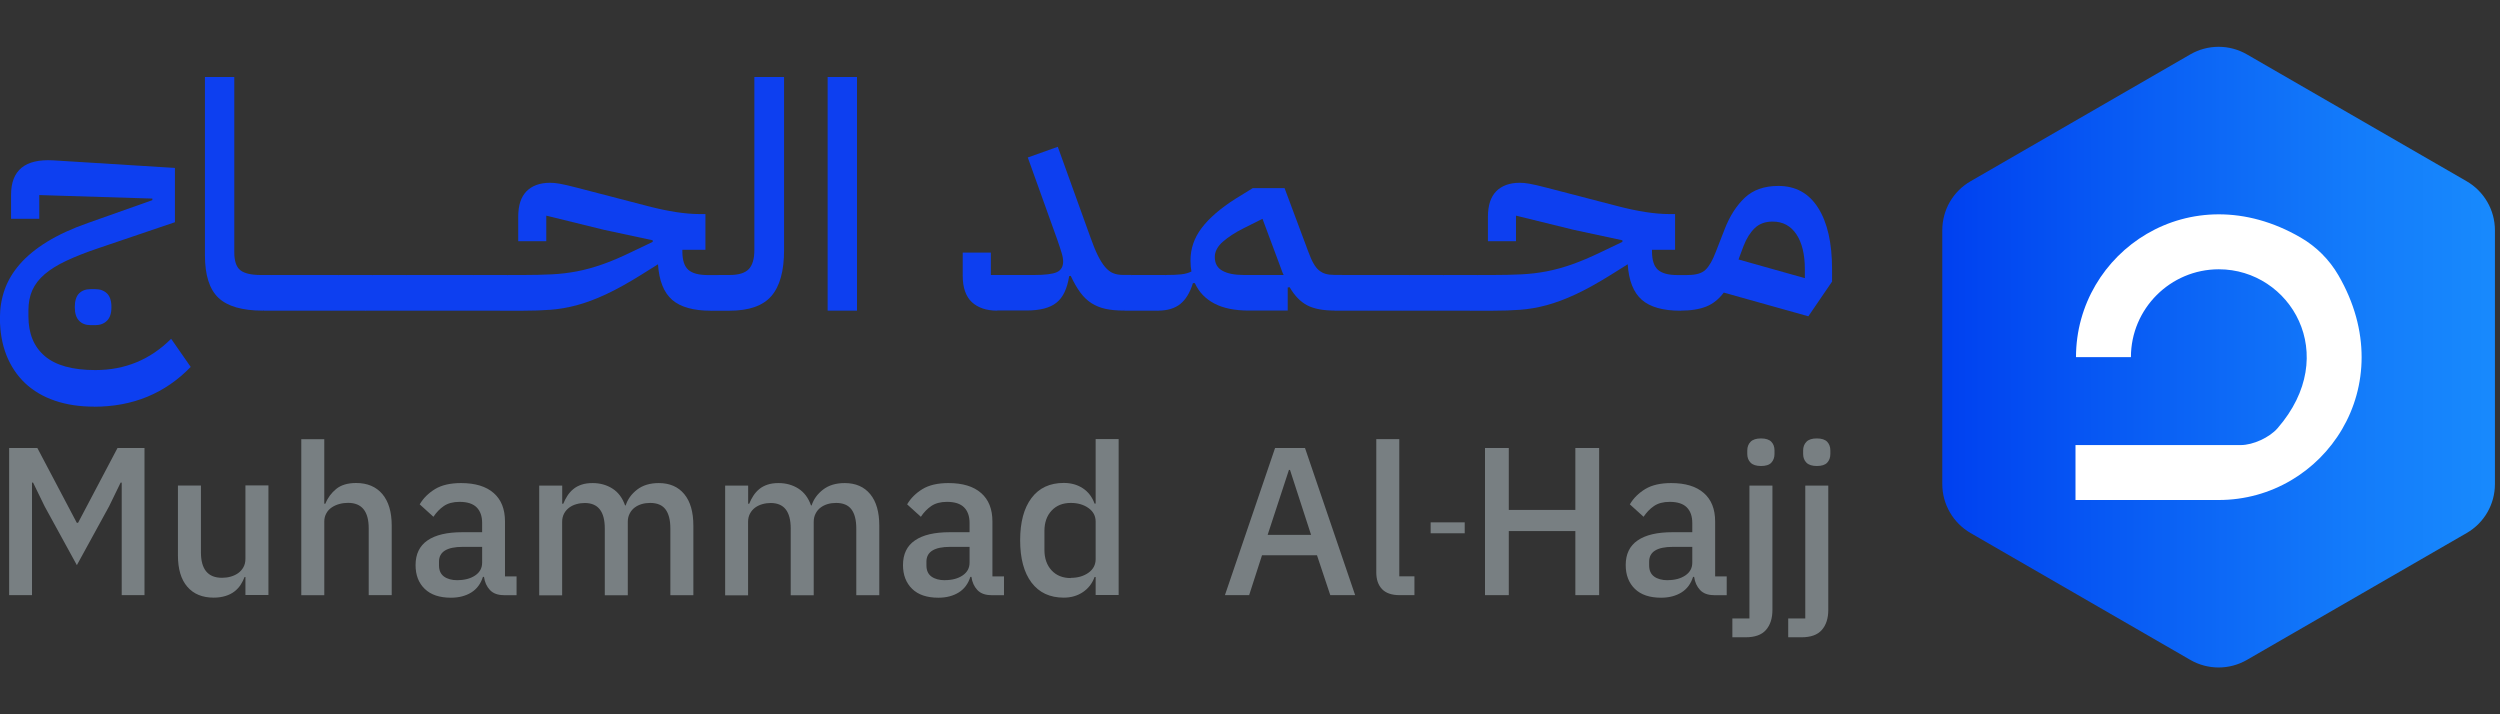 <svg xmlns="http://www.w3.org/2000/svg" xmlns:xlink="http://www.w3.org/1999/xlink" id="Layer_1" data-name="Layer 1" viewBox="0 0 350 100"><rect x="0" y="0" width="350" height="100" fill="#333333" stroke="none"/><defs><style>      .cls-1 {        fill: url(#Degradado_sin_nombre_19);      }      .cls-1, .cls-2, .cls-3, .cls-4 {        stroke-width: 0px;      }      .cls-2 {        fill: #787f82;      }      .cls-3 {        fill: #fff;      }      .cls-4 {        fill: #0d3ff0;      }    </style><linearGradient id="Degradado_sin_nombre_19" data-name="Degradado sin nombre 19" x1="271.92" y1="50" x2="349.3" y2="50" gradientUnits="userSpaceOnUse"><stop offset="0" stop-color="#0040f0"></stop><stop offset=".25" stop-color="#0655f3"></stop><stop offset=".74" stop-color="#137bfa"></stop><stop offset="1" stop-color="#188afd"></stop></linearGradient></defs><g><path class="cls-1" d="m271.92,32.23v35.54c0,2.82,1.51,5.43,3.95,6.85l30.78,17.77c2.45,1.41,5.46,1.41,7.91,0l30.78-17.77c2.45-1.41,3.95-4.02,3.95-6.85v-35.54c0-2.82-1.51-5.43-3.95-6.85l-30.78-17.77c-2.45-1.41-5.46-1.41-7.91,0l-30.78,17.77c-2.45,1.41-3.95,4.02-3.95,6.85Z"></path><path class="cls-3" d="m310.65,70h-20.08v-7.69h23.14c1.71,0,4.02-1.06,5.14-2.35,9-10.34,1.76-22.26-8.21-22.26-6.79,0-12.31,5.52-12.31,12.3h-7.69c0-14.7,15.96-25.75,31.46-16.74,2.19,1.27,4.01,3.09,5.28,5.28,9,15.51-2.04,31.46-16.75,31.46h0Z"></path></g><g><g><path class="cls-4" d="m13.17,56.93c-2.03,0-3.87-.28-5.5-.84-1.64-.56-3.02-1.38-4.16-2.45-1.13-1.08-2-2.38-2.61-3.91-.6-1.53-.91-3.27-.91-5.22,0-1.39.22-2.7.66-3.96.44-1.25,1.15-2.44,2.12-3.56.97-1.12,2.25-2.17,3.82-3.14,1.58-.97,3.5-1.86,5.77-2.65l8.97-3.18v-.22l-15.83-.49v3.32H1.55v-3.36c0-3.45,1.97-5.05,5.92-4.82l17.02,1.06v7.6l-10.7,3.63c-1.74.59-3.23,1.17-4.46,1.75-1.24.58-2.25,1.2-3.05,1.88-.8.68-1.38,1.43-1.75,2.25-.37.83-.55,1.77-.55,2.83v.84c0,2.42.77,4.27,2.3,5.57,1.53,1.3,3.89,1.95,7.07,1.95,4.16,0,7.69-1.46,10.61-4.38l2.74,3.94c-3.6,3.71-8.1,5.57-13.53,5.57Zm-.49-11.41c-.68,0-1.22-.21-1.61-.62-.4-.41-.6-1.05-.6-1.9s.2-1.53.6-1.92c.4-.4.94-.6,1.61-.6h.66c.68,0,1.22.2,1.64.6.41.4.62,1.04.62,1.92s-.21,1.49-.62,1.9c-.41.41-.96.62-1.64.62h-.66Z"></path><path class="cls-4" d="m36.82,43.49c-2.89,0-4.97-.6-6.23-1.79-1.27-1.19-1.9-3.19-1.9-5.99V10.78h4.11v24.54c0,1.24.29,2.08.86,2.52.57.44,1.53.66,2.85.66h1.46v3.93l-1.11,1.06h-.04Z"></path><path class="cls-4" d="m36.91,39.56l1.06-1.06h4.73v3.93l-1.06,1.06h-4.73v-3.93Z"></path><path class="cls-4" d="m41.64,39.56l1.06-1.06h4.73v3.93l-1.06,1.06h-4.73v-3.93Z"></path><path class="cls-4" d="m46.37,39.56l1.06-1.06h4.73v3.93l-1.06,1.06h-4.73v-3.93Z"></path><path class="cls-4" d="m51.1,39.56l1.06-1.06h4.73v3.93l-1.06,1.06h-4.73v-3.93Z"></path><path class="cls-4" d="m55.83,39.56l1.06-1.06h4.73v3.93l-1.06,1.06h-4.73v-3.93Z"></path><path class="cls-4" d="m60.56,39.56l1.06-1.06h4.73v3.93l-1.06,1.06h-4.73v-3.93Z"></path><path class="cls-4" d="m65.29,39.56l1.06-1.06h4.73v3.93l-1.06,1.06h-4.73v-3.93Z"></path><path class="cls-4" d="m70.02,39.56l1.06-1.06h2.17c1.44,0,2.77-.03,3.98-.09,1.21-.06,2.39-.2,3.54-.42,1.15-.22,2.33-.55,3.54-.97s2.55-.99,4.02-1.7l3.05-1.46v-.22l-6.81-1.46-8.09-1.99v3.58h-3.93v-3.42c0-1.6.39-2.79,1.17-3.58.78-.78,1.88-1.18,3.29-1.18.38,0,.83.04,1.35.13.52.09,1.35.28,2.5.58l9.81,2.55c2.83.74,5.26,1.12,7.29,1.12h.8v5h-3.23v.22c0,1.24.28,2.1.84,2.59.56.49,1.47.73,2.74.73h1.46v3.93l-1.06,1.06c-2.45,0-4.25-.51-5.42-1.53-1.16-1.02-1.82-2.67-1.97-4.97l-2.25,1.41c-1.89,1.18-3.56,2.11-5.02,2.79-1.46.68-2.82,1.19-4.09,1.53-1.27.34-2.5.55-3.69.64-1.19.09-2.47.13-3.82.13h-3.23v-3.93Z"></path><path class="cls-4" d="m99.51,39.56l1.06-1.06h1.55c1.3,0,2.2-.28,2.72-.84.52-.56.77-1.44.77-2.65V10.78h4.16v24.23c0,2.92-.59,5.06-1.77,6.43-1.18,1.37-3.14,2.06-5.88,2.06h-2.61v-3.93Z"></path><path class="cls-4" d="m115.87,10.78h4.11v32.71h-4.11V10.78Z"></path></g><g><path class="cls-4" d="m139.6,43.49c-1.5,0-2.68-.4-3.54-1.19-.85-.8-1.28-2.03-1.28-3.71v-3.23h3.94v3.14h6.01c1.56,0,2.64-.13,3.23-.4.59-.27.88-.77.88-1.5,0-.32-.07-.73-.22-1.22-.15-.49-.35-1.11-.62-1.88l-4.11-11.45,4.2-1.5,4.51,12.51c.38,1.09.74,1.98,1.08,2.67.34.69.69,1.25,1.04,1.66.35.41.73.7,1.13.86.4.16.86.24,1.39.24h1.19v3.93l-1.1,1.06c-.97,0-1.83-.08-2.56-.24-.74-.16-1.39-.43-1.97-.8-.58-.37-1.09-.86-1.55-1.48-.46-.62-.91-1.4-1.35-2.34l-.22.04c-.27,1.74-.85,2.98-1.77,3.71-.91.74-2.31,1.1-4.2,1.1h-4.11Z"></path><path class="cls-4" d="m157.38,39.56l1.06-1.06h4.73v3.93l-1.06,1.06h-4.73v-3.93Z"></path><path class="cls-4" d="m162.11,39.56l1.06-1.06c.91,0,1.64-.03,2.19-.09.54-.06,1.02-.19,1.44-.4-.09-.47-.13-.99-.13-1.55,0-1.65.52-3.17,1.57-4.55,1.05-1.38,2.62-2.74,4.71-4.07l2.43-1.5h4.46l3.32,8.89c.24.65.47,1.19.71,1.61.24.43.49.76.77.99.28.24.6.41.95.51.35.1.78.15,1.28.15h1.06v3.93l-1.06,1.06c-1.62,0-2.9-.24-3.85-.73-.94-.49-1.77-1.33-2.47-2.54l-.27.04v3.23h-5.44c-1.98,0-3.59-.33-4.84-.99-1.25-.66-2.16-1.61-2.72-2.85h-.27c-.41,1.33-1,2.3-1.77,2.92-.77.62-1.81.93-3.14.93v-3.93Zm7.96-3.58c0,.88.35,1.53,1.06,1.92.71.4,1.72.6,3.05.6h5.53c-.12-.24-.22-.49-.31-.75-.09-.27-.19-.55-.31-.84l-2.34-6.28-2.65,1.33c-1.18.59-2.14,1.22-2.9,1.88-.75.66-1.13,1.38-1.13,2.14Z"></path><path class="cls-4" d="m186.86,39.56l1.06-1.06h4.73v3.93l-1.06,1.06h-4.73v-3.93Z"></path><path class="cls-4" d="m191.59,39.56l1.06-1.06h4.73v3.93l-1.06,1.06h-4.73v-3.93Z"></path><path class="cls-4" d="m196.32,39.56l1.06-1.06h4.73v3.93l-1.06,1.06h-4.73v-3.93Z"></path><path class="cls-4" d="m201.05,39.56l1.06-1.06h4.73v3.93l-1.06,1.06h-4.73v-3.93Z"></path><path class="cls-4" d="m205.78,39.56l1.06-1.06h2.17c1.44,0,2.77-.03,3.98-.09,1.21-.06,2.39-.2,3.54-.42,1.15-.22,2.33-.55,3.54-.97,1.21-.43,2.55-.99,4.02-1.7l3.05-1.46v-.22l-6.81-1.46-8.09-1.99v3.58h-3.93v-3.42c0-1.6.39-2.79,1.17-3.58.78-.78,1.88-1.18,3.29-1.18.38,0,.83.04,1.35.13.52.09,1.35.28,2.5.58l9.81,2.55c2.83.74,5.26,1.12,7.29,1.12h.79v5h-3.23v.22c0,1.24.28,2.1.84,2.59.56.49,1.47.73,2.74.73h1.46v3.93l-1.06,1.06c-2.45,0-4.25-.51-5.41-1.53-1.16-1.02-1.82-2.67-1.97-4.97l-2.25,1.41c-1.89,1.18-3.56,2.11-5.02,2.79-1.46.68-2.82,1.19-4.09,1.53-1.27.34-2.5.55-3.69.64-1.19.09-2.47.13-3.82.13h-3.23v-3.93Z"></path><path class="cls-4" d="m241.32,40.97c-.68.91-1.49,1.56-2.43,1.94-.94.38-2.15.58-3.63.58v-3.93l1.06-1.06c1.12,0,1.94-.24,2.45-.73.52-.49.99-1.32,1.44-2.5l1.24-3.18c.71-1.83,1.64-3.29,2.81-4.4,1.16-1.1,2.73-1.66,4.71-1.66,2.42,0,4.27,1.02,5.57,3.07,1.3,2.05,1.95,4.91,1.95,8.6v1.72l-3.32,4.86-11.85-3.32Zm2.08-4.64l9.28,2.61v-1.24c0-2.09-.4-3.73-1.19-4.91-.8-1.18-1.9-1.77-3.32-1.77-1.03,0-1.86.3-2.5.91-.63.61-1.16,1.44-1.57,2.5l-.71,1.9Z"></path></g><g><path class="cls-2" d="m17.04,67.56h-.15l-1.62,3.33-4.51,8.23-4.51-8.23-1.62-3.33h-.15v15.76H1.28v-20.6h3.95l5.52,10.47h.18l5.52-10.47h3.78v20.6h-3.19v-15.76Z"></path><path class="cls-2" d="m34.36,80.78h-.12c-.14.37-.32.74-.55,1.09-.23.35-.51.66-.86.93s-.76.48-1.24.63-1.04.24-1.67.24c-1.59,0-2.83-.51-3.7-1.53-.88-1.02-1.31-2.49-1.31-4.4v-9.77h3.22v9.35c0,2.38.98,3.57,2.95,3.57.41,0,.82-.05,1.21-.16.39-.11.74-.27,1.05-.49.3-.22.55-.49.74-.83.19-.34.28-.73.28-1.18v-10.27h3.22v15.34h-3.22v-2.54Z"></path><path class="cls-2" d="m42.18,61.49h3.22v9.03h.15c.33-.83.84-1.51,1.52-2.07.68-.55,1.61-.83,2.79-.83,1.57,0,2.8.52,3.67,1.55.87,1.03,1.31,2.5,1.31,4.41v9.74h-3.22v-9.35c0-2.38-.96-3.57-2.89-3.57-.41,0-.82.05-1.22.16-.4.11-.76.27-1.08.49-.32.22-.57.49-.75.83-.19.34-.28.72-.28,1.15v10.3h-3.22v-21.83Z"></path><path class="cls-2" d="m70.54,83.32c-.85,0-1.5-.24-1.95-.72-.45-.48-.73-1.1-.83-1.84h-.15c-.3.96-.84,1.69-1.62,2.18-.79.49-1.74.74-2.86.74-1.59,0-2.82-.41-3.67-1.24-.86-.83-1.28-1.94-1.28-3.33,0-1.53.56-2.69,1.67-3.45,1.11-.77,2.74-1.15,4.88-1.15h2.77v-1.3c0-.94-.26-1.67-.77-2.18-.51-.51-1.31-.77-2.39-.77-.91,0-1.64.2-2.21.59-.57.39-1.05.9-1.45,1.5l-1.92-1.74c.51-.87,1.23-1.58,2.15-2.14s2.13-.84,3.63-.84c1.99,0,3.51.46,4.57,1.39,1.06.92,1.59,2.25,1.59,3.98v7.7h1.62v2.63h-1.8Zm-6.49-2.1c1,0,1.83-.22,2.48-.66.65-.44.97-1.04.97-1.79v-2.21h-2.71c-2.22,0-3.33.69-3.33,2.07v.53c0,.69.23,1.21.69,1.55.46.34,1.1.52,1.9.52Z"></path><path class="cls-2" d="m75.49,83.32v-15.34h3.22v2.54h.15c.16-.39.35-.77.58-1.12.23-.35.5-.66.83-.93.32-.27.71-.47,1.15-.62.44-.15.96-.22,1.55-.22,1.04,0,1.97.26,2.77.77.81.51,1.4,1.3,1.77,2.36h.09c.27-.87.81-1.6,1.59-2.21.79-.61,1.8-.92,3.04-.92,1.53,0,2.72.52,3.57,1.55.85,1.03,1.27,2.5,1.27,4.41v9.74h-3.22v-9.35c0-1.18-.23-2.07-.68-2.67-.45-.6-1.17-.9-2.15-.9-.41,0-.81.05-1.18.16-.37.11-.7.27-.99.49-.29.22-.52.49-.69.83-.18.34-.27.72-.27,1.15v10.3h-3.22v-9.35c0-2.38-.93-3.57-2.8-3.57-.39,0-.78.05-1.17.16s-.72.27-1.02.49c-.29.22-.53.49-.71.83-.18.34-.27.72-.27,1.15v10.3h-3.22Z"></path><path class="cls-2" d="m101.52,83.32v-15.34h3.22v2.54h.15c.16-.39.35-.77.58-1.12.23-.35.5-.66.83-.93.32-.27.71-.47,1.15-.62s.96-.22,1.55-.22c1.04,0,1.97.26,2.77.77.81.51,1.4,1.3,1.77,2.36h.09c.27-.87.81-1.6,1.59-2.21.79-.61,1.8-.92,3.04-.92,1.53,0,2.72.52,3.57,1.55.85,1.03,1.27,2.5,1.27,4.41v9.74h-3.22v-9.35c0-1.18-.23-2.07-.68-2.67-.45-.6-1.17-.9-2.15-.9-.41,0-.81.05-1.18.16-.37.11-.7.27-.99.49-.29.22-.52.49-.69.83-.18.34-.27.72-.27,1.15v10.3h-3.22v-9.35c0-2.38-.93-3.57-2.8-3.57-.39,0-.78.05-1.17.16-.38.11-.72.27-1.02.49-.29.22-.53.49-.71.83-.18.34-.27.72-.27,1.15v10.3h-3.22Z"></path><path class="cls-2" d="m138.78,83.32c-.85,0-1.5-.24-1.95-.72-.45-.48-.73-1.1-.83-1.84h-.15c-.3.96-.84,1.69-1.62,2.18-.79.49-1.74.74-2.86.74-1.59,0-2.82-.41-3.67-1.24-.85-.83-1.28-1.94-1.28-3.33,0-1.53.55-2.69,1.67-3.45,1.11-.77,2.74-1.15,4.88-1.15h2.77v-1.3c0-.94-.26-1.67-.77-2.18s-1.31-.77-2.39-.77c-.91,0-1.64.2-2.21.59-.57.39-1.05.9-1.45,1.5l-1.92-1.74c.51-.87,1.23-1.58,2.15-2.14.92-.56,2.13-.84,3.63-.84,1.99,0,3.51.46,4.57,1.39,1.06.92,1.59,2.25,1.59,3.98v7.7h1.62v2.63h-1.8Zm-6.49-2.1c1,0,1.83-.22,2.48-.66.65-.44.97-1.04.97-1.79v-2.21h-2.71c-2.22,0-3.33.69-3.33,2.07v.53c0,.69.23,1.21.69,1.55.46.34,1.1.52,1.9.52Z"></path><path class="cls-2" d="m153.39,80.78h-.15c-.33.91-.88,1.61-1.64,2.12-.76.51-1.65.77-2.67.77-1.95,0-3.45-.7-4.52-2.11-1.06-1.41-1.59-3.38-1.59-5.92s.53-4.51,1.59-5.92c1.06-1.41,2.57-2.11,4.52-2.11,1.02,0,1.91.25,2.67.75.76.5,1.3,1.22,1.64,2.14h.15v-9.03h3.22v21.83h-3.22v-2.54Zm-3.48.12c.98,0,1.81-.24,2.48-.72.67-.48,1-1.12,1-1.9v-5.25c0-.79-.33-1.42-1-1.9-.67-.48-1.5-.72-2.48-.72-1.12,0-2.02.36-2.69,1.08-.67.72-1,1.67-1,2.85v2.66c0,1.18.34,2.13,1,2.85.67.72,1.56,1.08,2.69,1.08Z"></path></g><g><path class="cls-2" d="m186.24,83.32l-1.86-5.58h-7.7l-1.8,5.58h-3.39l7.02-20.6h4.19l7.02,20.6h-3.48Zm-5.64-17.53h-.15l-2.98,9.09h6.08l-2.95-9.09Z"></path><path class="cls-2" d="m195.95,83.32c-1.1,0-1.92-.28-2.46-.84-.54-.56-.81-1.34-.81-2.35v-18.65h3.22v19.21h2.12v2.63h-2.07Z"></path><path class="cls-2" d="m200.29,74.66v-1.53h4.77v1.53h-4.77Z"></path><path class="cls-2" d="m220.55,74.35h-9.32v8.97h-3.33v-20.6h3.33v8.67h9.32v-8.67h3.33v20.6h-3.33v-8.97Z"></path><path class="cls-2" d="m239.96,83.32c-.85,0-1.5-.24-1.95-.72-.45-.48-.73-1.1-.83-1.84h-.15c-.3.96-.84,1.69-1.62,2.18-.79.49-1.74.74-2.86.74-1.59,0-2.82-.41-3.67-1.24-.85-.83-1.28-1.94-1.28-3.33,0-1.53.55-2.69,1.67-3.45,1.11-.77,2.74-1.15,4.88-1.15h2.77v-1.3c0-.94-.26-1.67-.77-2.18-.51-.51-1.31-.77-2.39-.77-.91,0-1.64.2-2.21.59-.57.39-1.05.9-1.45,1.5l-1.92-1.74c.51-.87,1.23-1.58,2.15-2.14.92-.56,2.13-.84,3.63-.84,1.99,0,3.51.46,4.57,1.39,1.06.92,1.59,2.25,1.59,3.98v7.7h1.62v2.63h-1.8Zm-6.49-2.1c1,0,1.83-.22,2.48-.66.65-.44.97-1.04.97-1.79v-2.21h-2.71c-2.22,0-3.33.69-3.33,2.07v.53c0,.69.23,1.21.69,1.55.46.34,1.1.52,1.9.52Z"></path><path class="cls-2" d="m244.92,67.98h3.22v17.41c0,1.18-.3,2.11-.9,2.8-.6.69-1.55,1.03-2.85,1.03h-1.86v-2.63h2.39v-18.62Zm1.62-2.74c-.67,0-1.16-.16-1.46-.47-.31-.31-.46-.72-.46-1.21v-.5c0-.49.15-.89.46-1.21.31-.31.79-.47,1.46-.47s1.15.16,1.45.47c.3.31.44.72.44,1.21v.5c0,.49-.15.9-.44,1.21-.29.32-.78.47-1.45.47Z"></path><path class="cls-2" d="m252.74,67.98h3.22v17.41c0,1.18-.3,2.11-.9,2.8-.6.69-1.55,1.03-2.85,1.03h-1.86v-2.63h2.39v-18.62Zm1.62-2.74c-.67,0-1.16-.16-1.46-.47-.31-.31-.46-.72-.46-1.21v-.5c0-.49.15-.89.46-1.21s.79-.47,1.46-.47,1.15.16,1.45.47c.29.31.44.72.44,1.21v.5c0,.49-.15.9-.44,1.21-.3.32-.78.47-1.45.47Z"></path></g></g></svg>